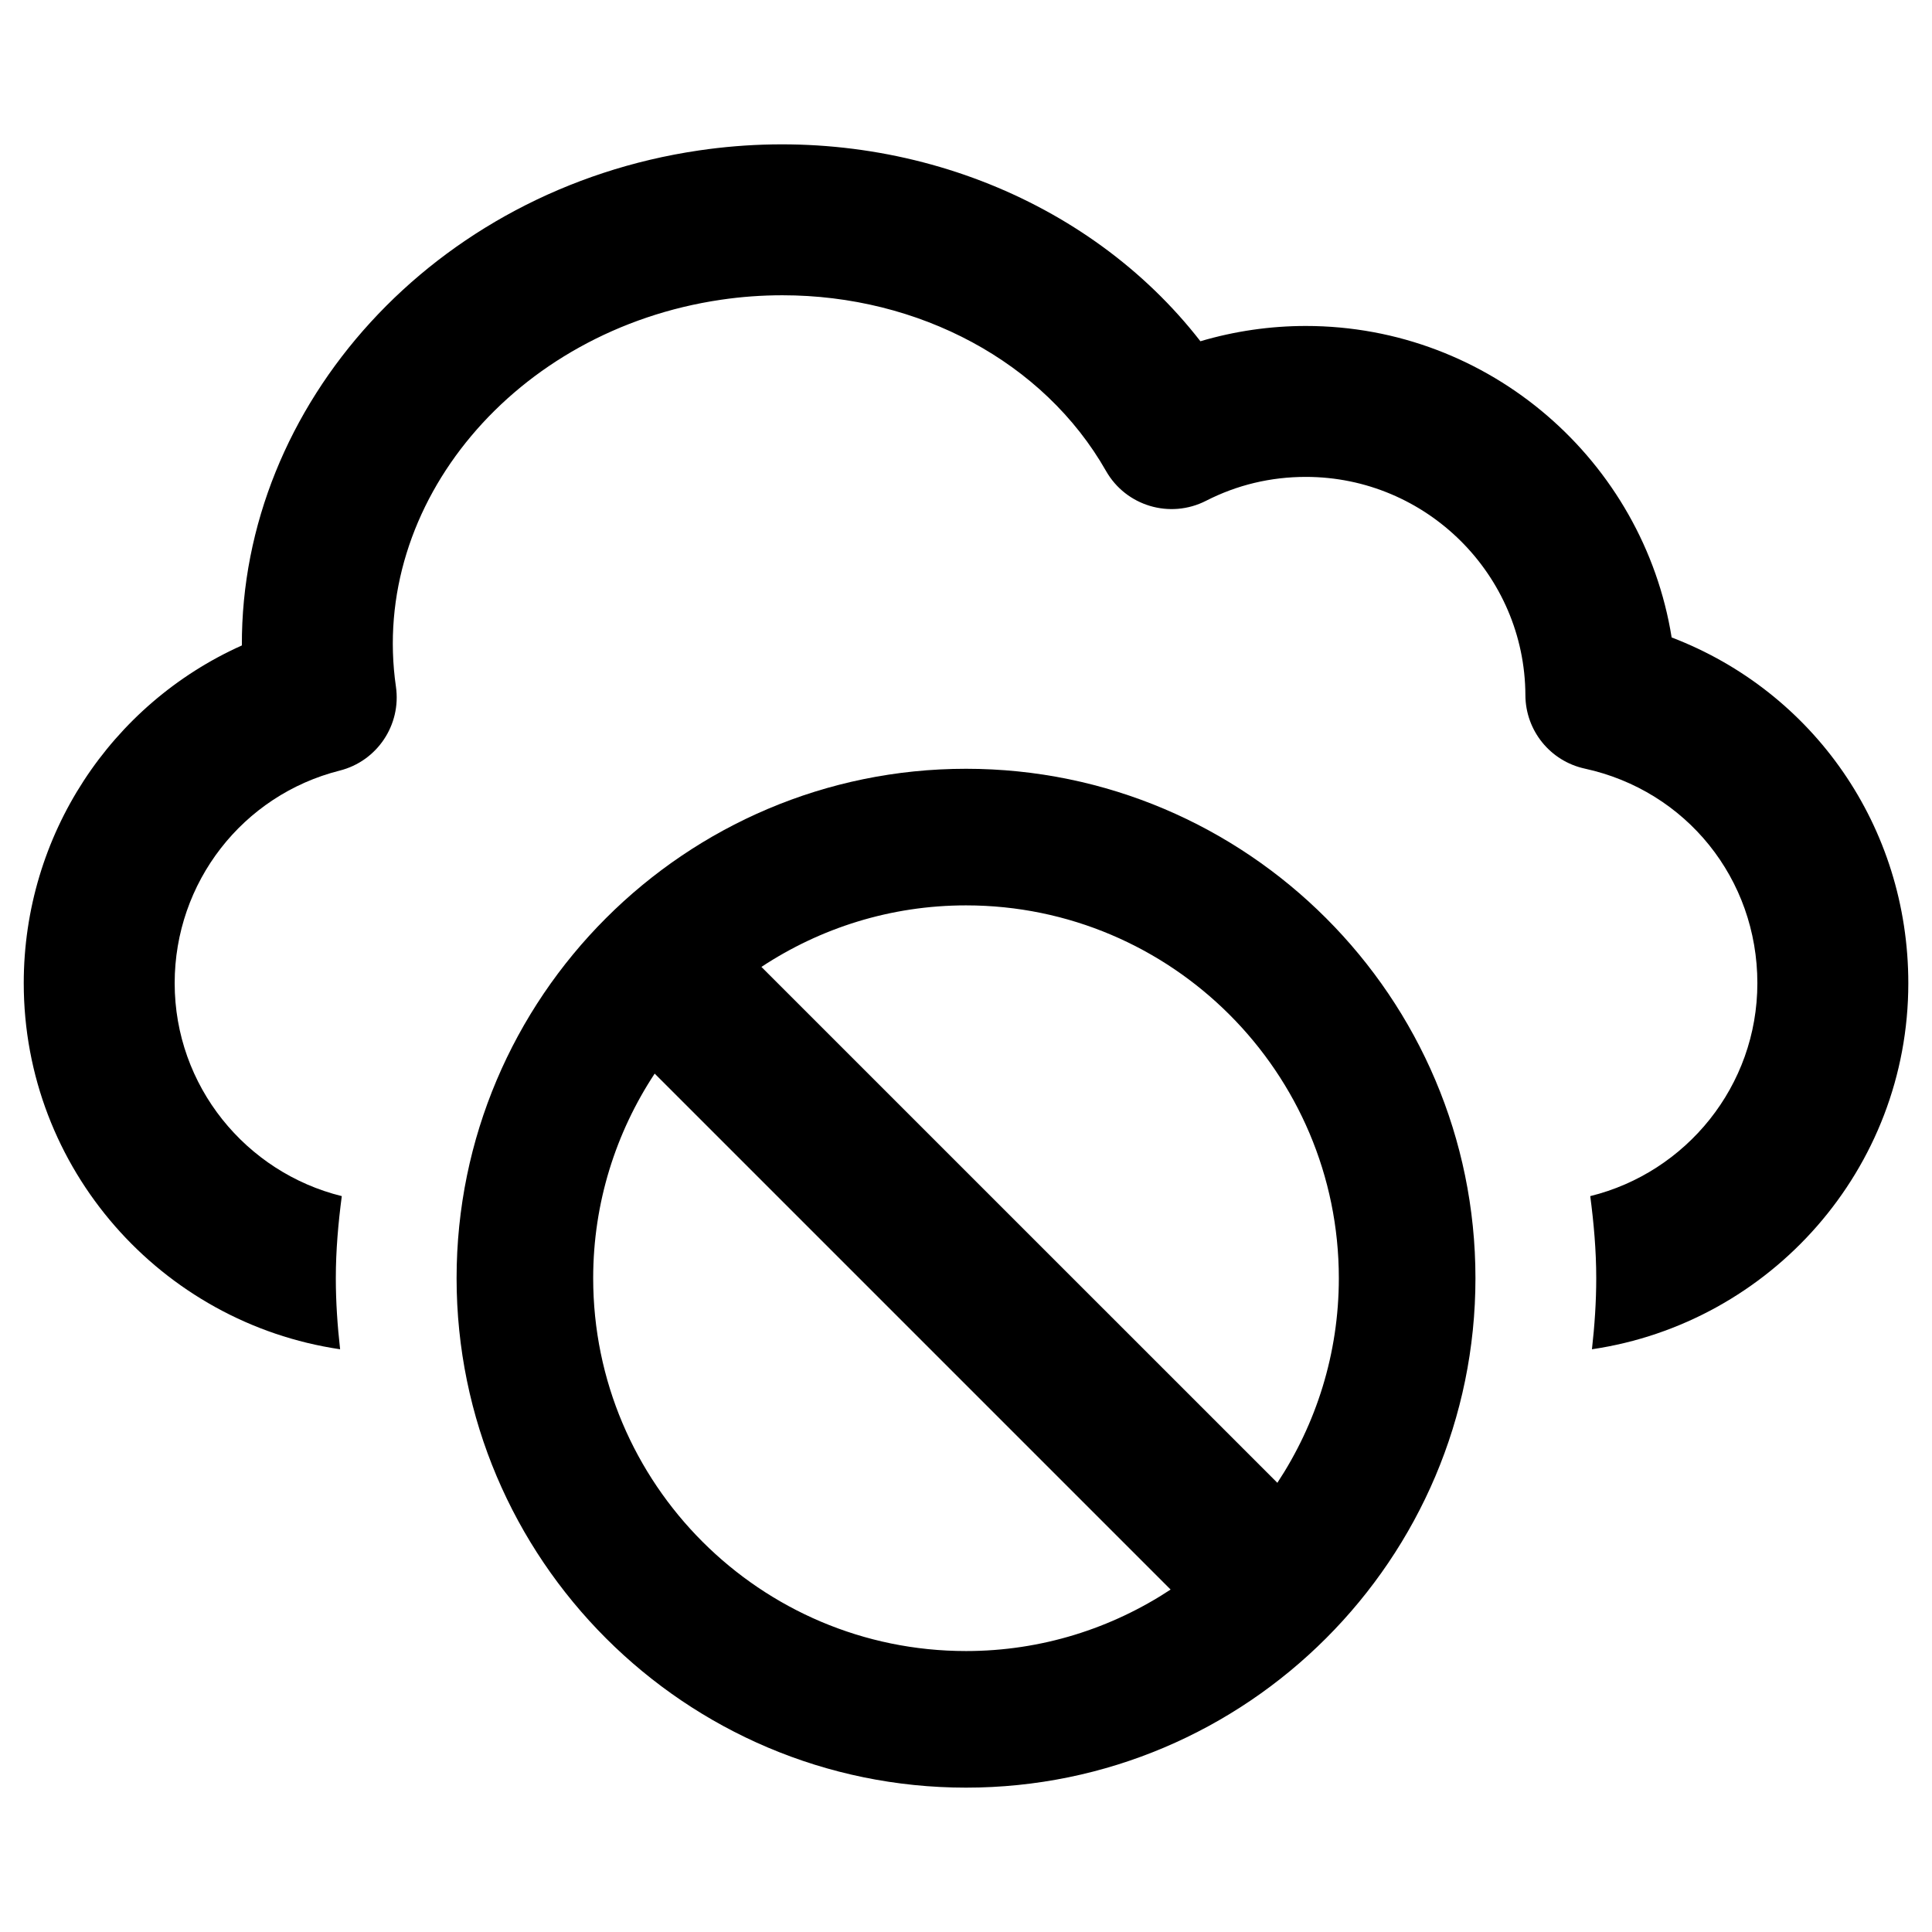 <?xml version="1.0" encoding="UTF-8"?>
<svg xmlns="http://www.w3.org/2000/svg" width="100" height="100" viewBox="0 0 100 100" fill="none">
  <path d="M86.524 32.994C85.06 23.873 77.115 16.872 67.588 16.872C65.74 16.872 63.897 17.141 62.133 17.663C56.341 10.205 46.338 6.291 36.177 7.787C22.46 9.8 12.469 20.936 12.519 33.408C5.735 36.448 1.229 43.231 1.229 50.889C1.229 60.509 8.357 68.475 17.604 69.838C17.468 68.628 17.382 67.405 17.382 66.159C17.382 64.717 17.508 63.306 17.691 61.911C12.733 60.689 9.041 56.217 9.041 50.888C9.041 45.68 12.553 41.156 17.583 39.886C19.522 39.397 20.779 37.519 20.493 35.539C19.121 26.062 26.666 17.08 37.313 15.516C38.382 15.358 39.446 15.283 40.499 15.283C47.543 15.283 54.025 18.714 57.247 24.377C58.28 26.191 60.557 26.872 62.422 25.922C64.025 25.102 65.764 24.684 67.59 24.684C73.832 24.684 78.93 29.753 78.954 35.981C78.961 37.812 80.238 39.394 82.028 39.783C87.288 40.928 90.961 45.495 90.961 50.888C90.961 56.217 87.269 60.689 82.311 61.911C82.494 63.305 82.621 64.716 82.621 66.159C82.621 67.405 82.535 68.628 82.399 69.838C91.646 68.473 98.774 60.509 98.774 50.889C98.772 42.794 93.863 35.802 86.524 32.994Z" fill="black"></path>
  <path d="M50.002 39.792C35.461 39.792 23.633 51.622 23.633 66.159C23.633 80.7 35.462 92.528 50.002 92.528C64.541 92.528 76.369 80.698 76.369 66.159C76.369 51.62 64.539 39.792 50.002 39.792ZM50.002 46.862C60.642 46.862 69.298 55.519 69.298 66.159C69.298 70.07 68.122 73.706 66.116 76.75L39.411 50.047C42.455 48.039 46.091 46.862 50.002 46.862ZM30.703 66.159C30.703 62.25 31.88 58.612 33.886 55.57L60.591 82.275C57.547 84.281 53.911 85.458 50.002 85.458C39.359 85.458 30.703 76.802 30.703 66.159Z" fill="black"></path>
</svg>

